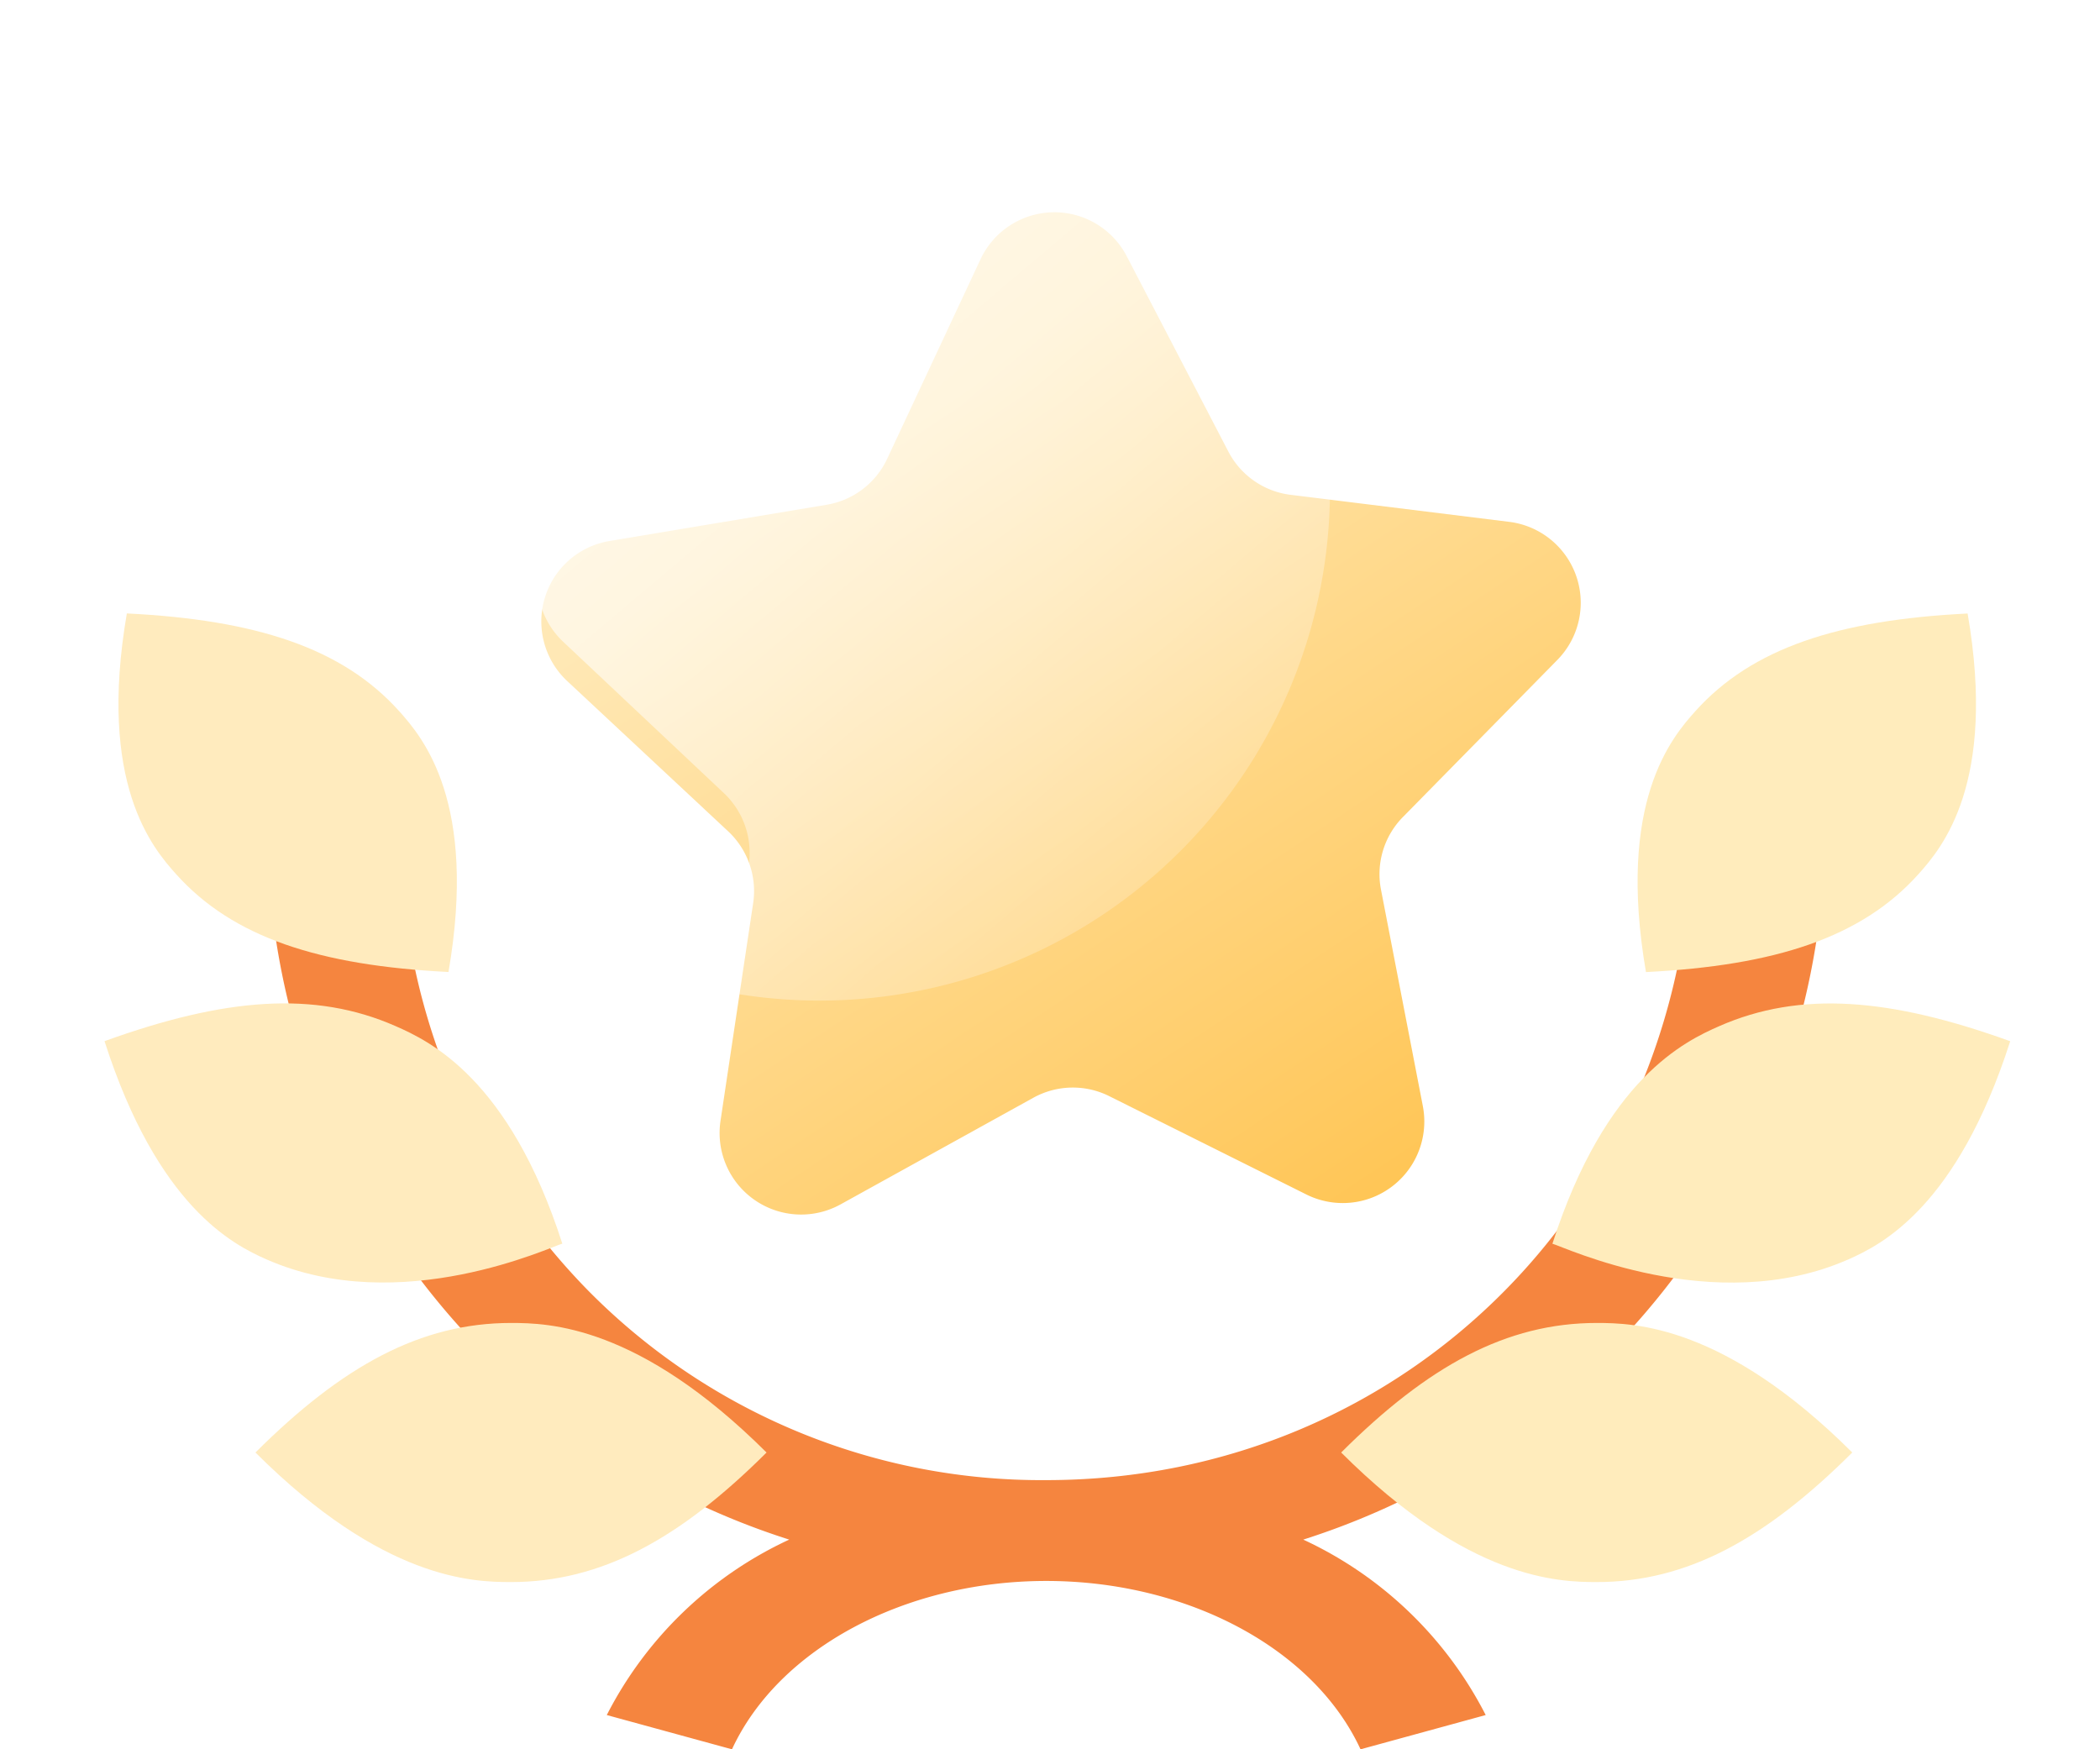 <svg xmlns="http://www.w3.org/2000/svg" xmlns:xlink="http://www.w3.org/1999/xlink" width="107.865" height="89.846" viewBox="0 0 107.865 89.846">
  <defs>
    <filter id="Path_4102" x="64.39" y="63.449" width="35.252" height="22.307" filterUnits="userSpaceOnUse">
      <feOffset dx="-2" dy="2" input="SourceAlpha"/>
      <feGaussianBlur stdDeviation="1.5" result="blur"/>
      <feFlood flood-opacity="0.184"/>
      <feComposite operator="in" in2="blur"/>
      <feComposite in="SourceGraphic"/>
    </filter>
    <filter id="Path_4105" x="8.617" y="63.449" width="35.252" height="22.307" filterUnits="userSpaceOnUse">
      <feOffset dx="2" dy="2" input="SourceAlpha"/>
      <feGaussianBlur stdDeviation="1.5" result="blur-2"/>
      <feFlood flood-opacity="0.184"/>
      <feComposite operator="in" in2="blur-2"/>
      <feComposite in="SourceGraphic"/>
    </filter>
    <filter id="Path_4106" x="0.759" y="44.913" width="32.744" height="27.605" filterUnits="userSpaceOnUse">
      <feOffset dx="2" dy="2" input="SourceAlpha"/>
      <feGaussianBlur stdDeviation="1.5" result="blur-3"/>
      <feFlood flood-opacity="0.184"/>
      <feComposite operator="in" in2="blur-3"/>
      <feComposite in="SourceGraphic"/>
    </filter>
    <filter id="Path_4109" x="75.122" y="44.913" width="32.744" height="27.605" filterUnits="userSpaceOnUse">
      <feOffset dx="-2" dy="2" input="SourceAlpha"/>
      <feGaussianBlur stdDeviation="1.5" result="blur-4"/>
      <feFlood flood-opacity="0.184"/>
      <feComposite operator="in" in2="blur-4"/>
      <feComposite in="SourceGraphic"/>
    </filter>
    <filter id="Path_4107" x="0" y="23.709" width="29.551" height="34.022" filterUnits="userSpaceOnUse">
      <feOffset dx="2" dy="2" input="SourceAlpha"/>
      <feGaussianBlur stdDeviation="1.5" result="blur-5"/>
      <feFlood flood-opacity="0.184"/>
      <feComposite operator="in" in2="blur-5"/>
      <feComposite in="SourceGraphic"/>
    </filter>
    <filter id="Path_4108" x="78.026" y="23.709" width="29.551" height="34.021" filterUnits="userSpaceOnUse">
      <feOffset dx="-2" dy="2" input="SourceAlpha"/>
      <feGaussianBlur stdDeviation="1.5" result="blur-6"/>
      <feFlood flood-opacity="0.184"/>
      <feComposite operator="in" in2="blur-6"/>
      <feComposite in="SourceGraphic"/>
    </filter>
    <linearGradient id="linear-gradient" x1="0.142" y1="0.368" x2="1.516" y2="0.685" gradientUnits="objectBoundingBox">
      <stop offset="0" stop-color="#ffe8b5"/>
      <stop offset="1" stop-color="#ffb11d"/>
    </linearGradient>
    <filter id="Path_4086" x="14.078" y="0" width="80.943" height="80.943" filterUnits="userSpaceOnUse">
      <feOffset dy="2" input="SourceAlpha"/>
      <feGaussianBlur stdDeviation="1" result="blur-7"/>
      <feFlood flood-opacity="0.18"/>
      <feComposite operator="in" in2="blur-7"/>
      <feComposite in="SourceGraphic"/>
    </filter>
    <linearGradient id="linear-gradient-2" x1="-0.696" y1="0.3" x2="1.139" y2="0.53" gradientUnits="objectBoundingBox">
      <stop offset="0" stop-color="#fff"/>
      <stop offset="1" stop-color="#fff" stop-opacity="0.149"/>
    </linearGradient>
  </defs>
  <g id="star" transform="translate(-145.459 -21.62)">
    <g id="Group_14826" data-name="Group 14826" transform="translate(147.959 47.829)">
      <g id="Group_14825" data-name="Group 14825" transform="translate(0 0)">
        <path id="Path_4100" data-name="Path 4100" d="M133.715,164.214a19.938,19.938,0,0,1,9.371,9.011l-6.429,1.76c-2.394-5.178-8.892-8.647-16.143-8.647s-13.749,3.469-16.143,8.647l-6.43-1.76a19.937,19.937,0,0,1,9.371-9.011A38.474,38.474,0,0,1,80.5,127.5h6.84a33.682,33.682,0,0,0,9.645,23.924,32.692,32.692,0,0,0,23.53,9.735c18.6,0,33.174-14.758,33.174-33.659h6.84a38.474,38.474,0,0,1-26.814,36.714Zm0,0" transform="translate(-69.274 -111.348)" fill="#f5853f"/>
        <g transform="matrix(1, 0, 0, 1, -2.5, -26.21)" filter="url(#Path_4102)">
          <path id="Path_4102-2" data-name="Path 4102" d="M330.223,276.877c-1.936,0-6.558-.1-13.125-6.654,4.461-4.45,8.491-6.654,13.125-6.654,1.936,0,6.558.106,13.127,6.654C338.886,274.673,334.855,276.877,330.223,276.877Zm0,0" transform="translate(-246.21 -197.62)" fill="#ffecbc"/>
        </g>
        <g transform="matrix(1, 0, 0, 1, -2.5, -26.21)" filter="url(#Path_4105)">
          <path id="Path_4105-2" data-name="Path 4105" d="M47.726,276.877c-1.936,0-6.558-.1-13.125-6.654,4.461-4.45,8.491-6.654,13.125-6.654,1.936,0,6.558.106,13.127,6.654C56.389,274.673,52.358,276.877,47.726,276.877Zm0,0" transform="translate(-23.48 -197.62)" fill="#ffebbe"/>
        </g>
        <g transform="matrix(1, 0, 0, 1, -2.5, -26.21)" filter="url(#Path_4106)">
          <path id="Path_4106-2" data-name="Path 4106" d="M6.468,13.069C4.869,12.041,1.361,9.5,0,.694,6.437-.542,11.058-.192,14.886,2.269c1.6,1.029,5.35,3.57,6.712,12.376-.511.035-8.79,2.5-15.129-1.576Zm0,0" transform="translate(3.26 50.79) rotate(-9)" fill="#ffebbe"/>
        </g>
        <g transform="matrix(1, 0, 0, 1, -2.5, -26.21)" filter="url(#Path_4109)">
          <path id="Path_4109-2" data-name="Path 4109" d="M6.468,2.347C4.869,3.376,1.361,5.916,0,14.722c6.437,1.236,11.058.886,14.886-1.575,1.6-1.029,5.35-3.57,6.712-12.376-.511-.035-8.79-2.5-15.129,1.576Zm0,0" transform="translate(102.95 66.02) rotate(-171)" fill="#ffecbc"/>
        </g>
        <g transform="matrix(1, 0, 0, 1, -2.5, -26.21)" filter="url(#Path_4107)">
          <path id="Path_4107-2" data-name="Path 4107" d="M13.652,21.866c-6.361-1.929-10.316-4.4-12.358-8.257C.44,12-1.493,8.106,2.077,0c6.36,1.925,10.316,4.4,12.358,8.254.853,1.612,2.786,5.506-.783,13.612Zm0,0" transform="translate(2.5 30.01) rotate(-14)" fill="#ffebbe"/>
        </g>
        <g transform="matrix(1, 0, 0, 1, -2.5, -26.21)" filter="url(#Path_4108)">
          <path id="Path_4108-2" data-name="Path 4108" d="M13.652,0C7.291,1.929,3.336,4.4,1.293,8.257c-.853,1.612-2.787,5.5.783,13.609,6.36-1.925,10.316-4.4,12.358-8.254C15.288,12,17.221,8.106,13.652,0Zm0,0" transform="translate(99.79 51.23) rotate(-166)" fill="#ffecbc"/>
        </g>
      </g>
    </g>
    <g id="Group_14810" data-name="Group 14810" transform="translate(162.537 22.62)">
      <g transform="matrix(1, 0, 0, 1, -17.08, -1)" filter="url(#Path_4086)">
        <path id="Path_4086-2" data-name="Path 4086" d="M4.262,40.334,15.6,40.186a4.213,4.213,0,0,1,3.486,1.776l3.816,5.4,2.732,3.865a4.2,4.2,0,0,0,7.441-1.18l3.368-10.831a4.2,4.2,0,0,1,2.765-2.764l10.834-3.368a4.2,4.2,0,0,0,1.177-7.441l-9.261-6.551a4.192,4.192,0,0,1-1.776-3.483l.145-11.342A4.2,4.2,0,0,0,33.618.842L26.182,6.39,24.527,7.627a4.192,4.192,0,0,1-3.86.612L9.923,4.595A4.2,4.2,0,0,0,4.6,9.925L8.237,20.665a4.2,4.2,0,0,1-.609,3.863L.842,33.619A4.2,4.2,0,0,0,4.262,40.334Z" transform="matrix(0.72, 0.69, -0.69, 0.72, 53.9, 1)" fill="url(#linear-gradient)"/>
      </g>
      <path id="Path_4087" data-name="Path 4087" d="M4.262,35.968,15.6,35.82A4.213,4.213,0,0,1,19.09,37.6l3.816,5.4a26.223,26.223,0,0,0,3.276-40.97L24.526,3.262a4.192,4.192,0,0,1-3.86.612L9.922.23A4.2,4.2,0,0,0,4.6,5.559L8.237,16.3a4.2,4.2,0,0,1-.609,3.863L.842,29.254A4.2,4.2,0,0,0,4.262,35.968Z" transform="matrix(0.719, 0.695, -0.695, 0.719, 33.784, 3.14)" fill="url(#linear-gradient-2)"/>
    </g>
  </g>
</svg>
